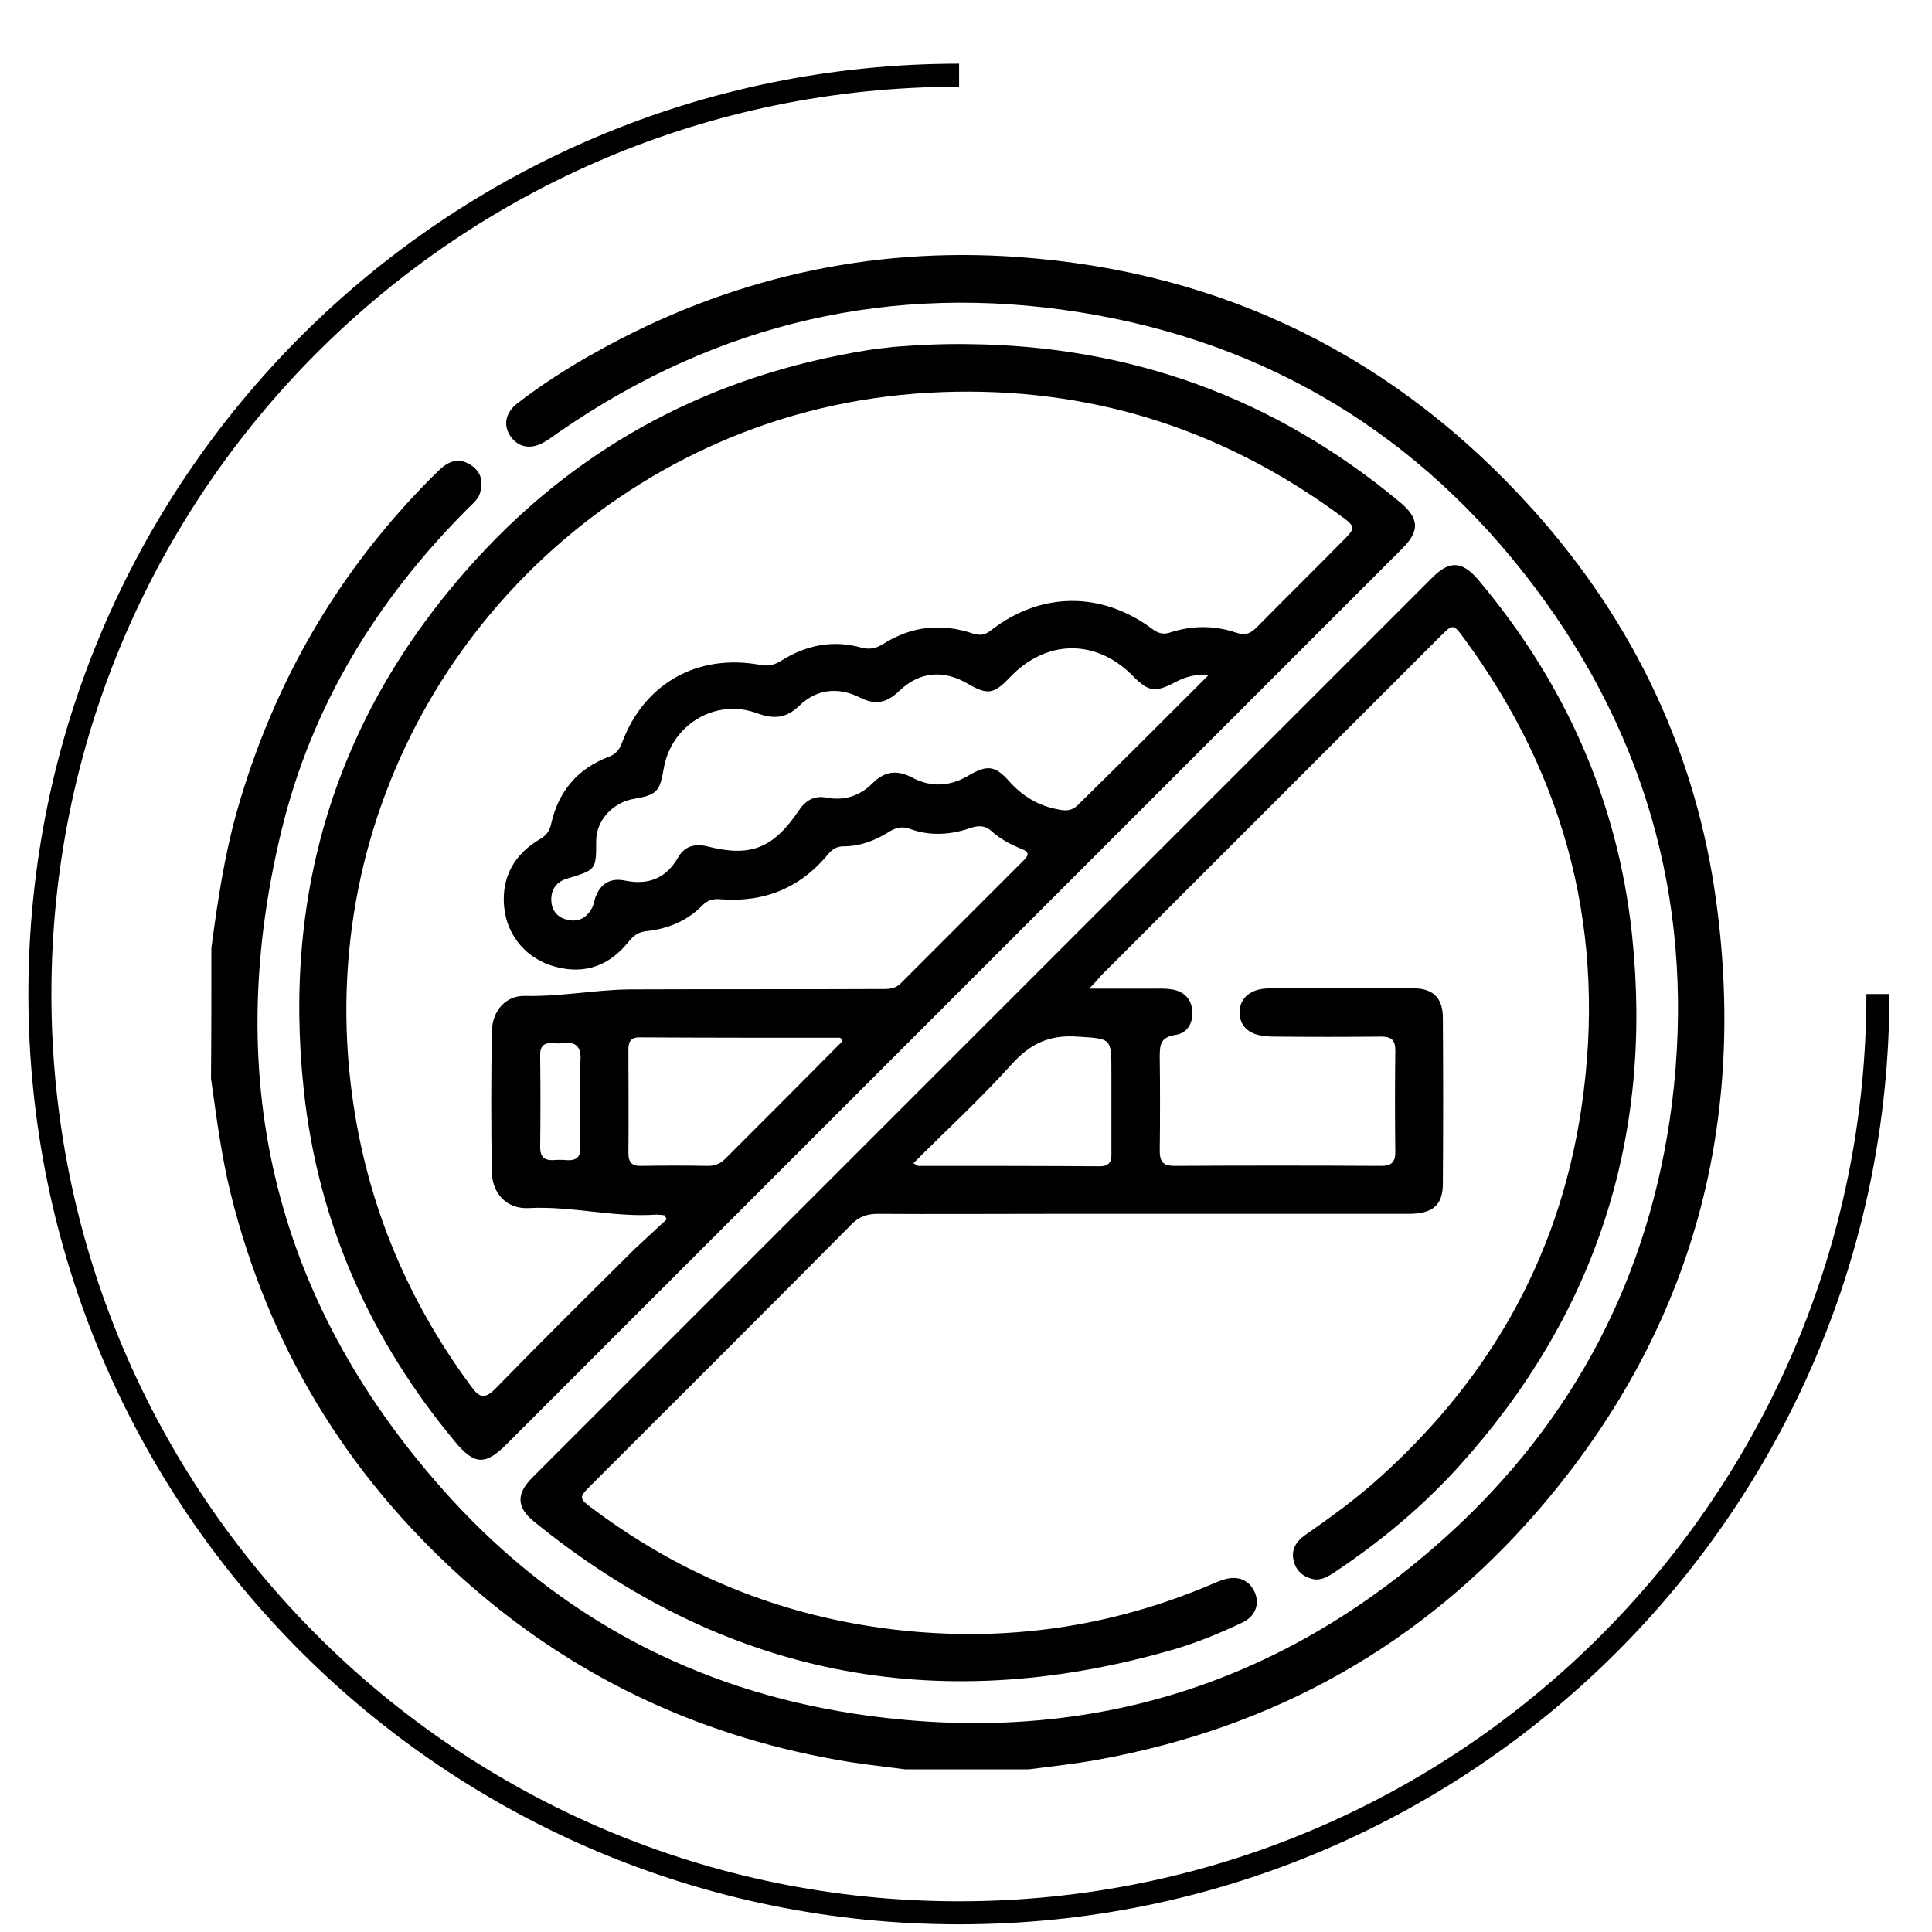 <?xml version="1.0" encoding="utf-8"?>
<!-- Generator: Adobe Illustrator 27.0.0, SVG Export Plug-In . SVG Version: 6.00 Build 0)  -->
<svg version="1.1" id="Layer_1" xmlns="http://www.w3.org/2000/svg" xmlns:xlink="http://www.w3.org/1999/xlink" x="0px" y="0px"
	 viewBox="0 0 503.6 503.6" style="enable-background:new 0 0 503.6 503.6;" xml:space="preserve">
<style type="text/css">
	.st0{fill:none;stroke:#000000;stroke-width:6;stroke-miterlimit:10;}
</style>
<path class="st0" d="M489.5,259.1c0,132.3-107.2,239.5-239.5,239.5S10.4,391.4,10.4,259.1S117.7,19.6,250,19.6"/>
<g>
	<g>
		<path d="M55.1,247.1c1.6-12.1,3.4-24.1,6.7-35.8c9.7-34,27-63.6,52.3-88.4c2.5-2.5,5.2-3.9,8.6-1.7c2.8,1.8,3.3,4.4,2.4,7.4
			c-0.5,1.6-1.9,2.7-3.1,3.9c-23.6,23.6-40.7,51.3-48.6,83.9c-16,65.8-1.5,124.3,44.3,174.4c28.3,30.9,63.7,49.6,105,55.9
			c58.5,8.9,110.4-6.5,154.4-46.3c33.3-30.1,53-68,58.7-112.6C442,238.3,430.1,193,400,153c-29.8-39.6-69.6-63.8-118.5-71.6
			c-49-7.8-94.3,2.7-135.3,30.9c-1.4,0.9-2.7,2-4.1,2.8c-3.4,2.1-6.8,1.7-8.9-1.2c-2.1-2.9-1.6-6.2,1.7-8.8
			c6.5-5,13.4-9.4,20.6-13.4c34.2-19.1,71-27.5,109.9-24.7c53.6,3.8,98.6,26.1,134.5,66.2c26.1,29.2,42.3,63.3,47.5,102.1
			c8,59.4-7,112.5-46.2,158.1c-30.5,35.4-69.1,57-115.1,65.3c-5.9,1.1-11.9,1.7-17.9,2.5c-10.8,0-21.6,0-32.3,0
			c-6-0.8-11.9-1.4-17.9-2.5c-37-6.6-69.7-22.3-97.6-47.4c-30.3-27.3-50.5-60.7-60.3-100.3c-2.4-9.8-3.7-19.9-5.1-29.9
			C55.1,269.7,55.1,258.4,55.1,247.1z"/>
		<path d="M252.3,89.7c42.4,0.4,79.9,14,112.5,41.1c5.2,4.3,5.4,7.6,0.5,12.4c-54.5,54.5-109,109-163.5,163.5
			c-23.3,23.3-46.6,46.6-69.9,69.9c-5.4,5.4-8.3,5.2-13.2-0.7c-22.2-26.6-35.8-57.2-39.5-91.6c-5.7-52.7,9-99.2,45-138.6
			c27.5-30.1,61.7-47.9,101.8-54.4c2.4-0.4,4.8-0.6,7.2-0.9C239.5,89.9,245.9,89.6,252.3,89.7z M173.8,317.8c-0.2-0.3-0.4-0.7-0.5-1
			c-0.7-0.1-1.5-0.2-2.2-0.2c-11.2,0.8-22.1-2.3-33.3-1.7c-5.7,0.3-9.5-3.8-9.6-9.4c-0.2-12.2-0.2-24.4,0-36.6
			c0.1-5.4,3.6-9.5,8.8-9.3c9.1,0.2,18.1-1.6,27.1-1.7c21.7-0.1,43.4,0,65-0.1c2,0,4,0.2,5.7-1.5c10.7-10.7,21.4-21.4,32.1-32.1
			c1.5-1.5,1.2-2.2-0.6-2.9c-2.9-1.2-5.6-2.6-7.9-4.7c-1.6-1.4-3.3-1.5-5.3-0.8c-5.2,1.8-10.6,2.2-15.8,0.3
			c-2.1-0.8-3.8-0.4-5.7,0.8c-3.5,2.2-7.4,3.7-11.6,3.7c-1.7,0-2.9,0.6-4,1.9c-7.3,8.9-16.7,12.8-28.2,11.9
			c-1.9-0.2-3.5,0.3-4.8,1.7c-4,4-8.9,6-14.4,6.6c-2.1,0.2-3.4,1.1-4.7,2.7c-4.9,6.2-11.3,8.7-19.1,6.6c-7.3-1.9-12.7-7.9-13.4-15.7
			c-0.7-7.7,2.7-13.7,9.4-17.6c1.7-1,2.5-2.2,2.9-4.1c1.9-8.3,6.8-14.2,14.9-17.3c1.9-0.7,2.8-1.8,3.5-3.6
			c5.7-15.5,19.7-23.4,36-20.4c2.1,0.4,3.6,0.1,5.4-1c6.5-4.1,13.5-5.6,21-3.5c2.2,0.6,3.9,0.2,5.8-1c7.3-4.6,15.1-5.4,23.2-2.7
			c1.9,0.6,3.2,0.5,4.8-0.8c13-10.1,28.8-10.2,42-0.4c1.6,1.2,3,1.6,4.9,0.9c5.7-1.8,11.4-1.8,17,0.1c2.4,0.8,3.7,0.3,5.4-1.4
			c7.3-7.4,14.7-14.7,22-22.1c3.9-3.9,4-4-0.6-7.3c-30.8-22.5-65.2-33.3-103.4-31.9c-19.2,0.7-37.6,4.6-55.3,11.9
			c-64.8,26.9-107.6,93.8-98.9,168.3c3.4,29.2,14,55.5,31.5,79.1c2.1,2.9,3.5,3.2,6.2,0.5c12-12.3,24.2-24.4,36.4-36.5
			C168.2,323,171,320.4,173.8,317.8z M315,176c-3.9-0.4-6.6,0.7-9.2,2.1c-4.7,2.4-6.5,2.1-10.2-1.6c-9.7-10.1-22.9-10-32.5,0.2
			c-4,4.2-5.7,4.5-10.7,1.6c-6.4-3.8-12.7-3.3-18,1.8c-3.2,3.1-6.2,3.8-10.3,1.7c-5.6-2.8-11.2-2.2-15.7,2.1
			c-3.5,3.4-6.7,3.6-11.1,2c-10.9-4-22.4,3.1-24.3,14.5c-1,5.9-1.8,6.8-7.6,7.8c-5.7,0.9-10,5.7-10,11c0,7.6,0,7.5-7.5,9.8
			c-2.8,0.8-4.3,2.8-4.2,5.7c0.1,2.8,1.8,4.6,4.4,5.1c2.9,0.6,5-0.7,6.3-3.3c0.4-0.8,0.5-1.7,0.8-2.6c1.3-3.5,3.8-5.1,7.5-4.4
			c6.1,1.3,10.8-0.4,14-5.9c1.6-2.9,4.2-3.8,7.6-3c11.3,2.9,17.2,0.6,23.9-9.3c1.7-2.6,4-4,7.2-3.4c4.6,0.9,8.7-0.4,12-3.7
			c3.2-3.2,6.4-3.6,10.4-1.5c4.9,2.6,9.8,2.3,14.6-0.5c4.9-2.9,7-2.7,10.7,1.5c3.5,3.9,7.7,6.4,12.8,7.3c1.8,0.4,3.5,0.4,5-1.1
			C292.1,198.9,303.2,187.8,315,176z M219.5,270.9c-0.2-0.1-0.4-0.4-0.6-0.4c-17.4,0-34.9,0-52.3-0.1c-2.3,0-2.8,1.3-2.8,3.2
			c0,9,0.1,18,0,26.9c0,2.5,0.9,3.5,3.4,3.4c5.8-0.1,11.5-0.1,17.3,0c1.8,0,3.2-0.5,4.5-1.8c9.9-9.9,19.8-19.8,29.6-29.7
			C219,272,219.6,271.6,219.5,270.9z M151.2,287.3c0-3.6-0.2-7.2,0.1-10.7c0.3-3.8-1.2-5.2-4.8-4.7c-0.8,0.1-1.5,0.1-2.3,0
			c-2.4-0.2-3.5,0.8-3.4,3.3c0.1,7.9,0.1,15.9,0,23.8c0,2.5,1,3.5,3.4,3.4c1.1-0.1,2.3-0.1,3.5,0c2.6,0.2,3.7-0.9,3.6-3.5
			C151.1,295,151.2,291.2,151.2,287.3z"/>
		<path d="M283.9,257.7c5.9,0,10.8,0,15.8,0c1.9,0,3.9-0.1,5.8,0.2c3.1,0.5,5.1,2.5,5.3,5.7c0.2,3.2-1.4,5.8-4.6,6.2
			c-3.7,0.6-3.9,2.6-3.9,5.6c0.1,8.2,0.1,16.4,0,24.6c0,2.8,0.9,3.9,3.8,3.9c18-0.1,35.9-0.1,53.9,0c2.5,0,3.7-0.8,3.7-3.5
			c-0.1-8.9-0.1-17.7,0-26.6c0-2.7-1-3.6-3.7-3.6c-9.2,0.1-18.5,0.1-27.7,0c-1.5,0-3.1-0.1-4.6-0.5c-2.9-0.8-4.6-2.9-4.6-5.9
			c0.1-3,1.9-5,4.8-5.8c1-0.3,2-0.3,3-0.4c12.4,0,24.9-0.1,37.3,0c5.4,0,7.9,2.5,7.9,7.8c0.1,14.4,0.1,28.7,0,43.1
			c0,5.7-2.7,7.9-9,7.9c-31.4,0-62.9,0-94.3,0c-14.6,0-29.3,0.1-43.9,0c-2.9,0-5,0.7-7.1,2.9c-22.5,22.7-45.1,45.2-67.7,67.8
			c-3.3,3.3-3.3,3.4,0.6,6.3c23.4,17.5,49.6,28,78.7,31.4c28.6,3.3,56.2-0.6,82.8-12c0.9-0.4,1.9-0.8,2.9-1.1c3.6-1.1,6.6,0.2,8,3.4
			c1.3,3.1,0.1,6.3-3.4,7.9c-6.1,2.9-12.5,5.5-19,7.3c-60.9,17.3-116.1,6.4-165.4-33.6c-4.7-3.8-4.8-7.3-0.5-11.6
			c78.2-78.2,156.4-156.4,234.6-234.6c4.5-4.5,7.8-4.2,11.9,0.6c22.6,26.8,36.4,57.7,40.1,92.5c5.6,52.7-9.4,99.1-45.1,138.6
			c-9.5,10.5-20.3,19.5-32.1,27.4c-1.8,1.2-3.7,2.5-6,2c-2.6-0.6-4.4-2.2-5-4.8c-0.7-2.9,0.7-5,2.9-6.6c5.9-4.1,11.7-8.3,17.2-13
			c30.1-26.2,49-58.7,54.9-98.3c6.7-44.9-3.6-85.8-30.5-122.4c-2.9-4-3-3.9-6.3-0.6c-29.4,29.4-58.8,58.8-88.2,88.2
			C286.3,255.1,285.5,256.1,283.9,257.7z M238.1,303.2c0.9,0.5,1.1,0.7,1.3,0.7c15.8,0,31.5,0,47.3,0.1c2.8,0,3.1-1.6,3-3.8
			c0-6.9,0-13.9,0-20.8c0-9,0-8.6-8.9-9.2c-7.2-0.5-12.2,1.8-17,7.1C255.8,286.2,246.9,294.4,238.1,303.2z"/>
	</g>
</g>
</svg>
